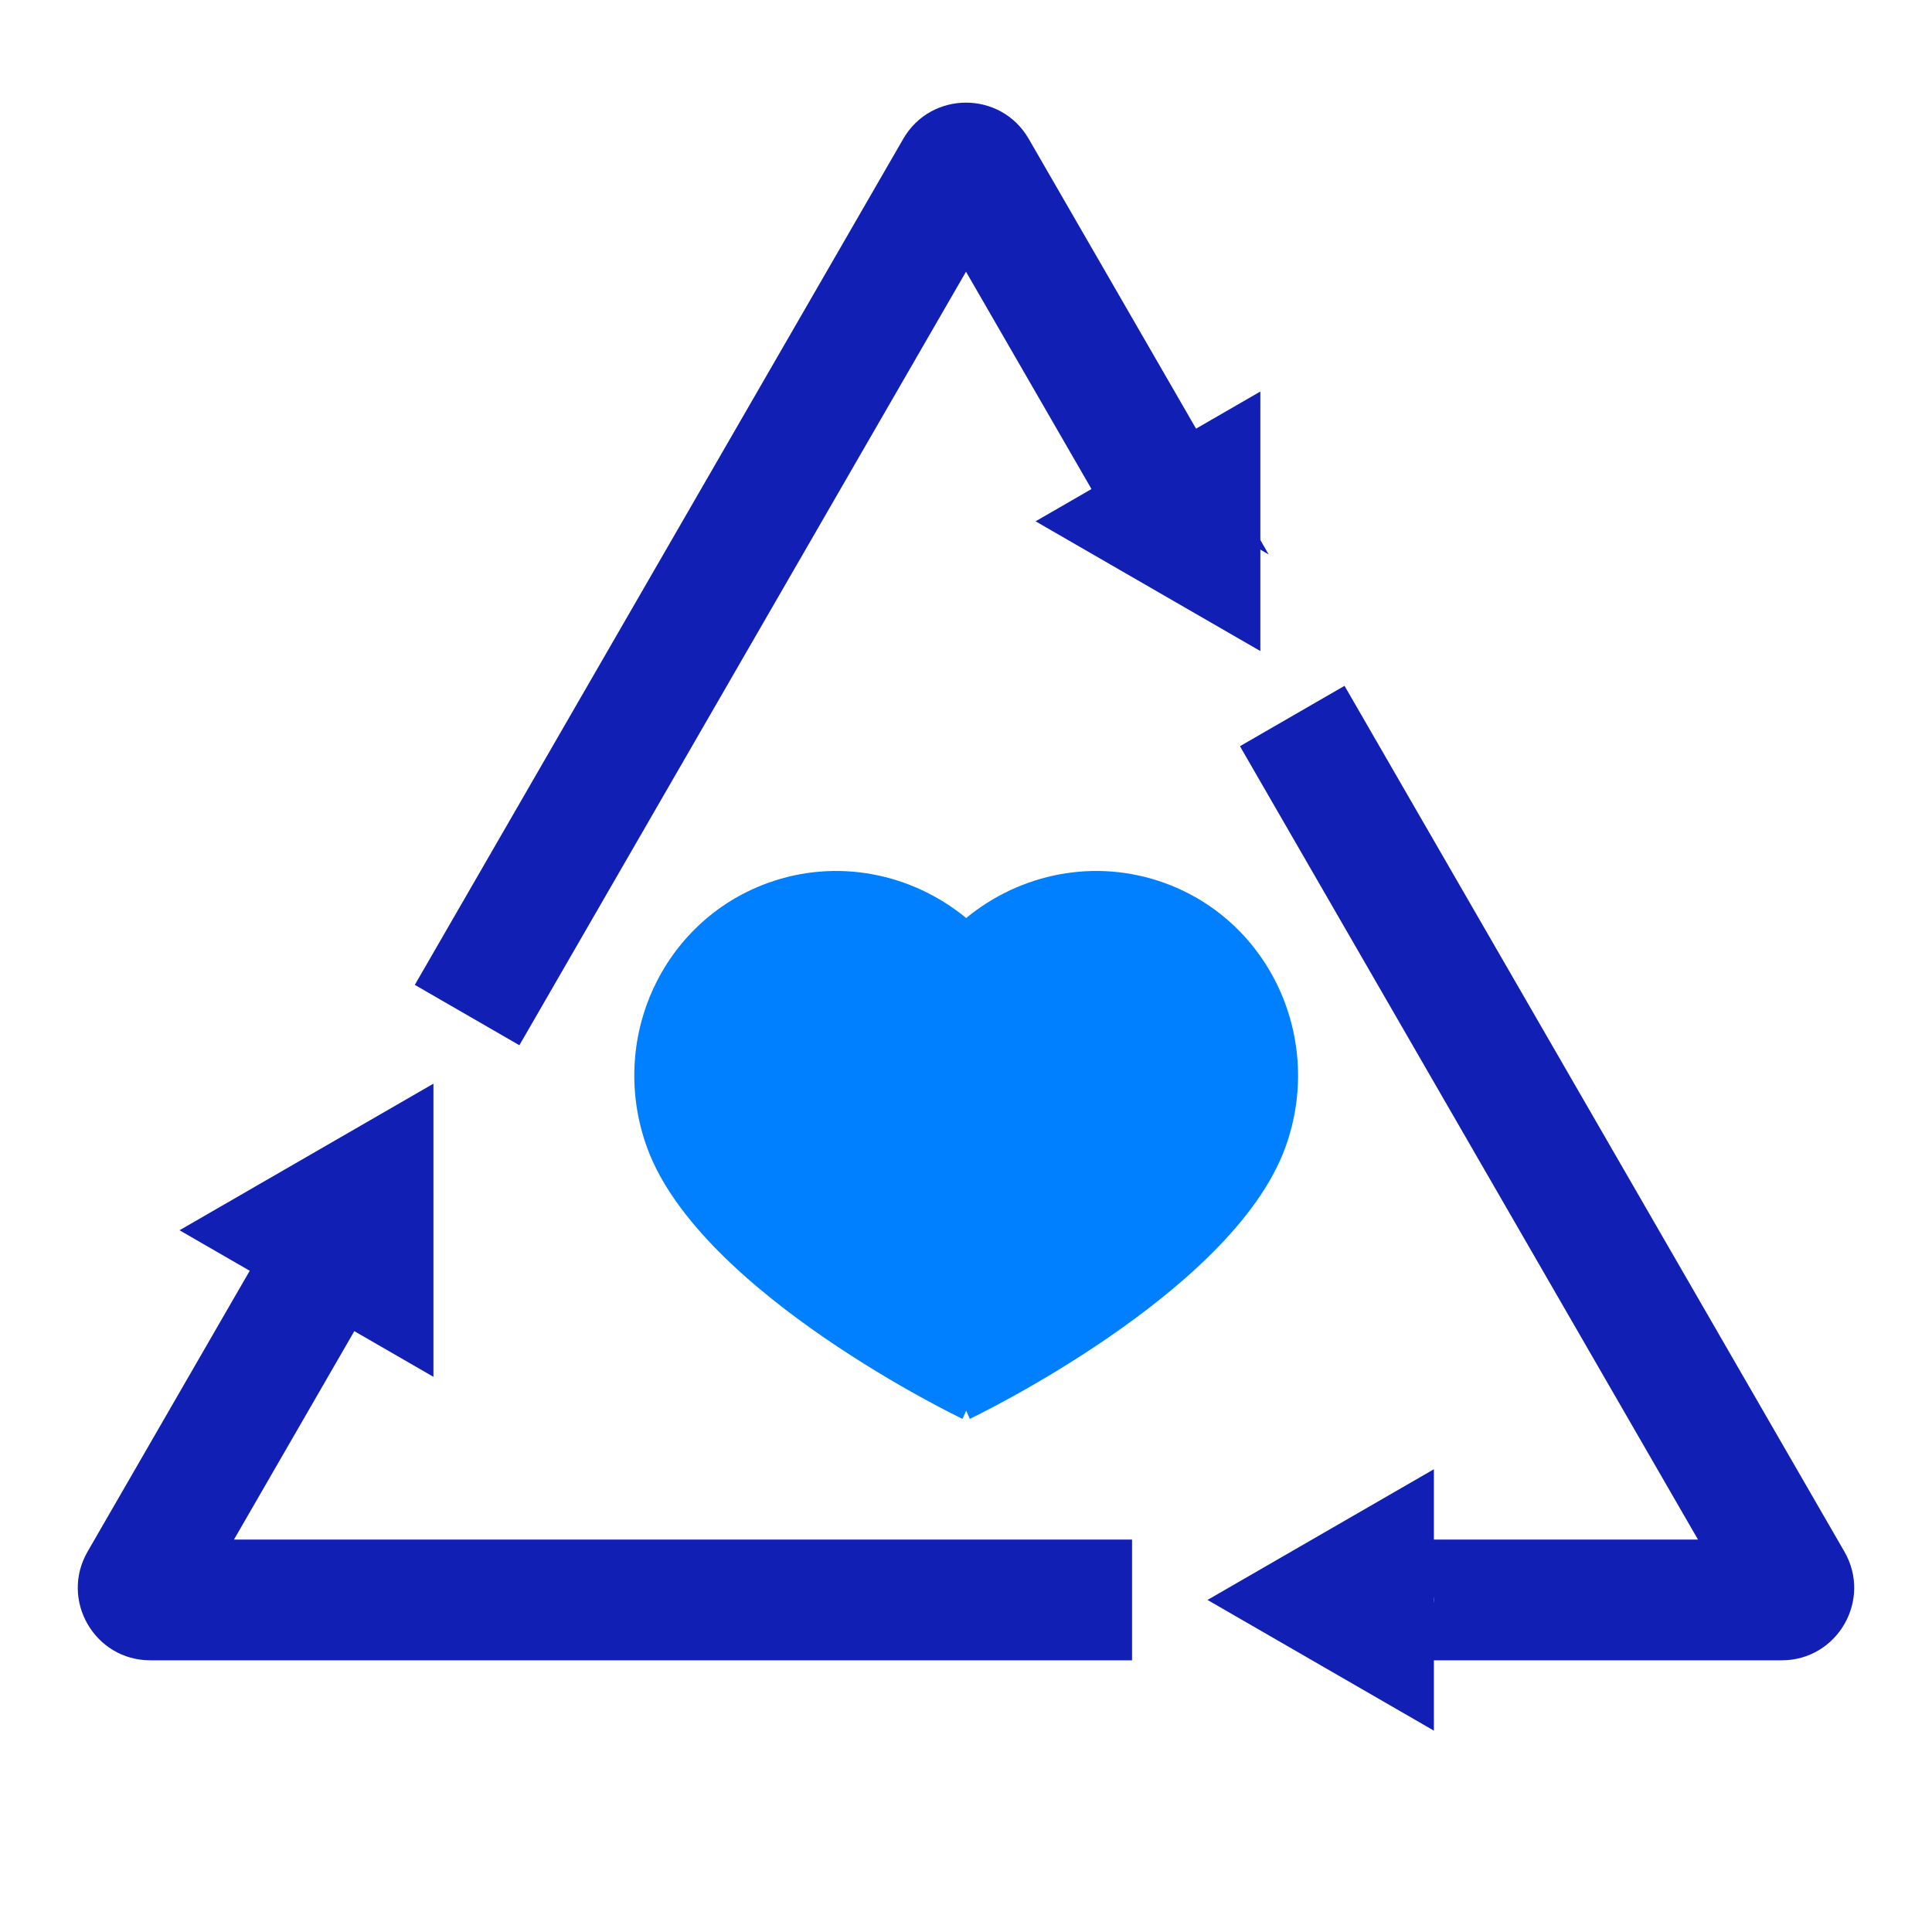 <svg width="64" height="64" viewBox="0 0 64 64" fill="none" xmlns="http://www.w3.org/2000/svg">
<path fill-rule="evenodd" clip-rule="evenodd" d="M38.587 29.253C42.088 30.528 43.874 34.45 42.577 38.015C40.815 42.856 32.126 47.003 32.126 47.003C32.126 47.003 32.082 46.907 32.006 46.729C31.929 46.907 31.885 47.003 31.885 47.003C31.885 47.003 23.197 42.856 21.435 38.015C20.137 34.45 21.924 30.528 25.425 29.253C27.735 28.413 30.214 28.935 32.006 30.411C33.798 28.935 36.277 28.413 38.587 29.253Z" fill="#0080FF"/>
<path d="M14.358 35.898L14.358 45.609L5.947 40.754L14.358 35.898Z" fill="#121FB5"/>
<path d="M41.75 21.567L34.305 17.269L41.75 12.97L41.75 21.567Z" fill="#121FB5"/>
<path d="M40 53L47.5 48.67L47.5 57.33L40 53Z" fill="#121FB5"/>
<path fill-rule="evenodd" clip-rule="evenodd" d="M34.078 4.6C33.154 3 30.845 3 29.921 4.6L13.741 32.625L17.205 34.625L32 9L36.874 17.442V16.258C36.874 15.873 37.291 15.633 37.624 15.825L42.027 18.367L34.078 4.6ZM44.539 22.719L41.075 24.719L56.248 51H44.536L47.25 52.567C47.583 52.759 47.583 53.24 47.25 53.433L44.536 55H59.02C60.867 55 62.022 53 61.098 51.4L44.539 22.719ZM37.5 55V51H7.751L14.357 39.558L10.625 41.712C10.292 41.905 9.875 41.664 9.875 41.279V39.32L2.901 51.4C1.978 53 3.132 55 4.98 55H37.5Z" fill="#121FB5"/>
</svg>

